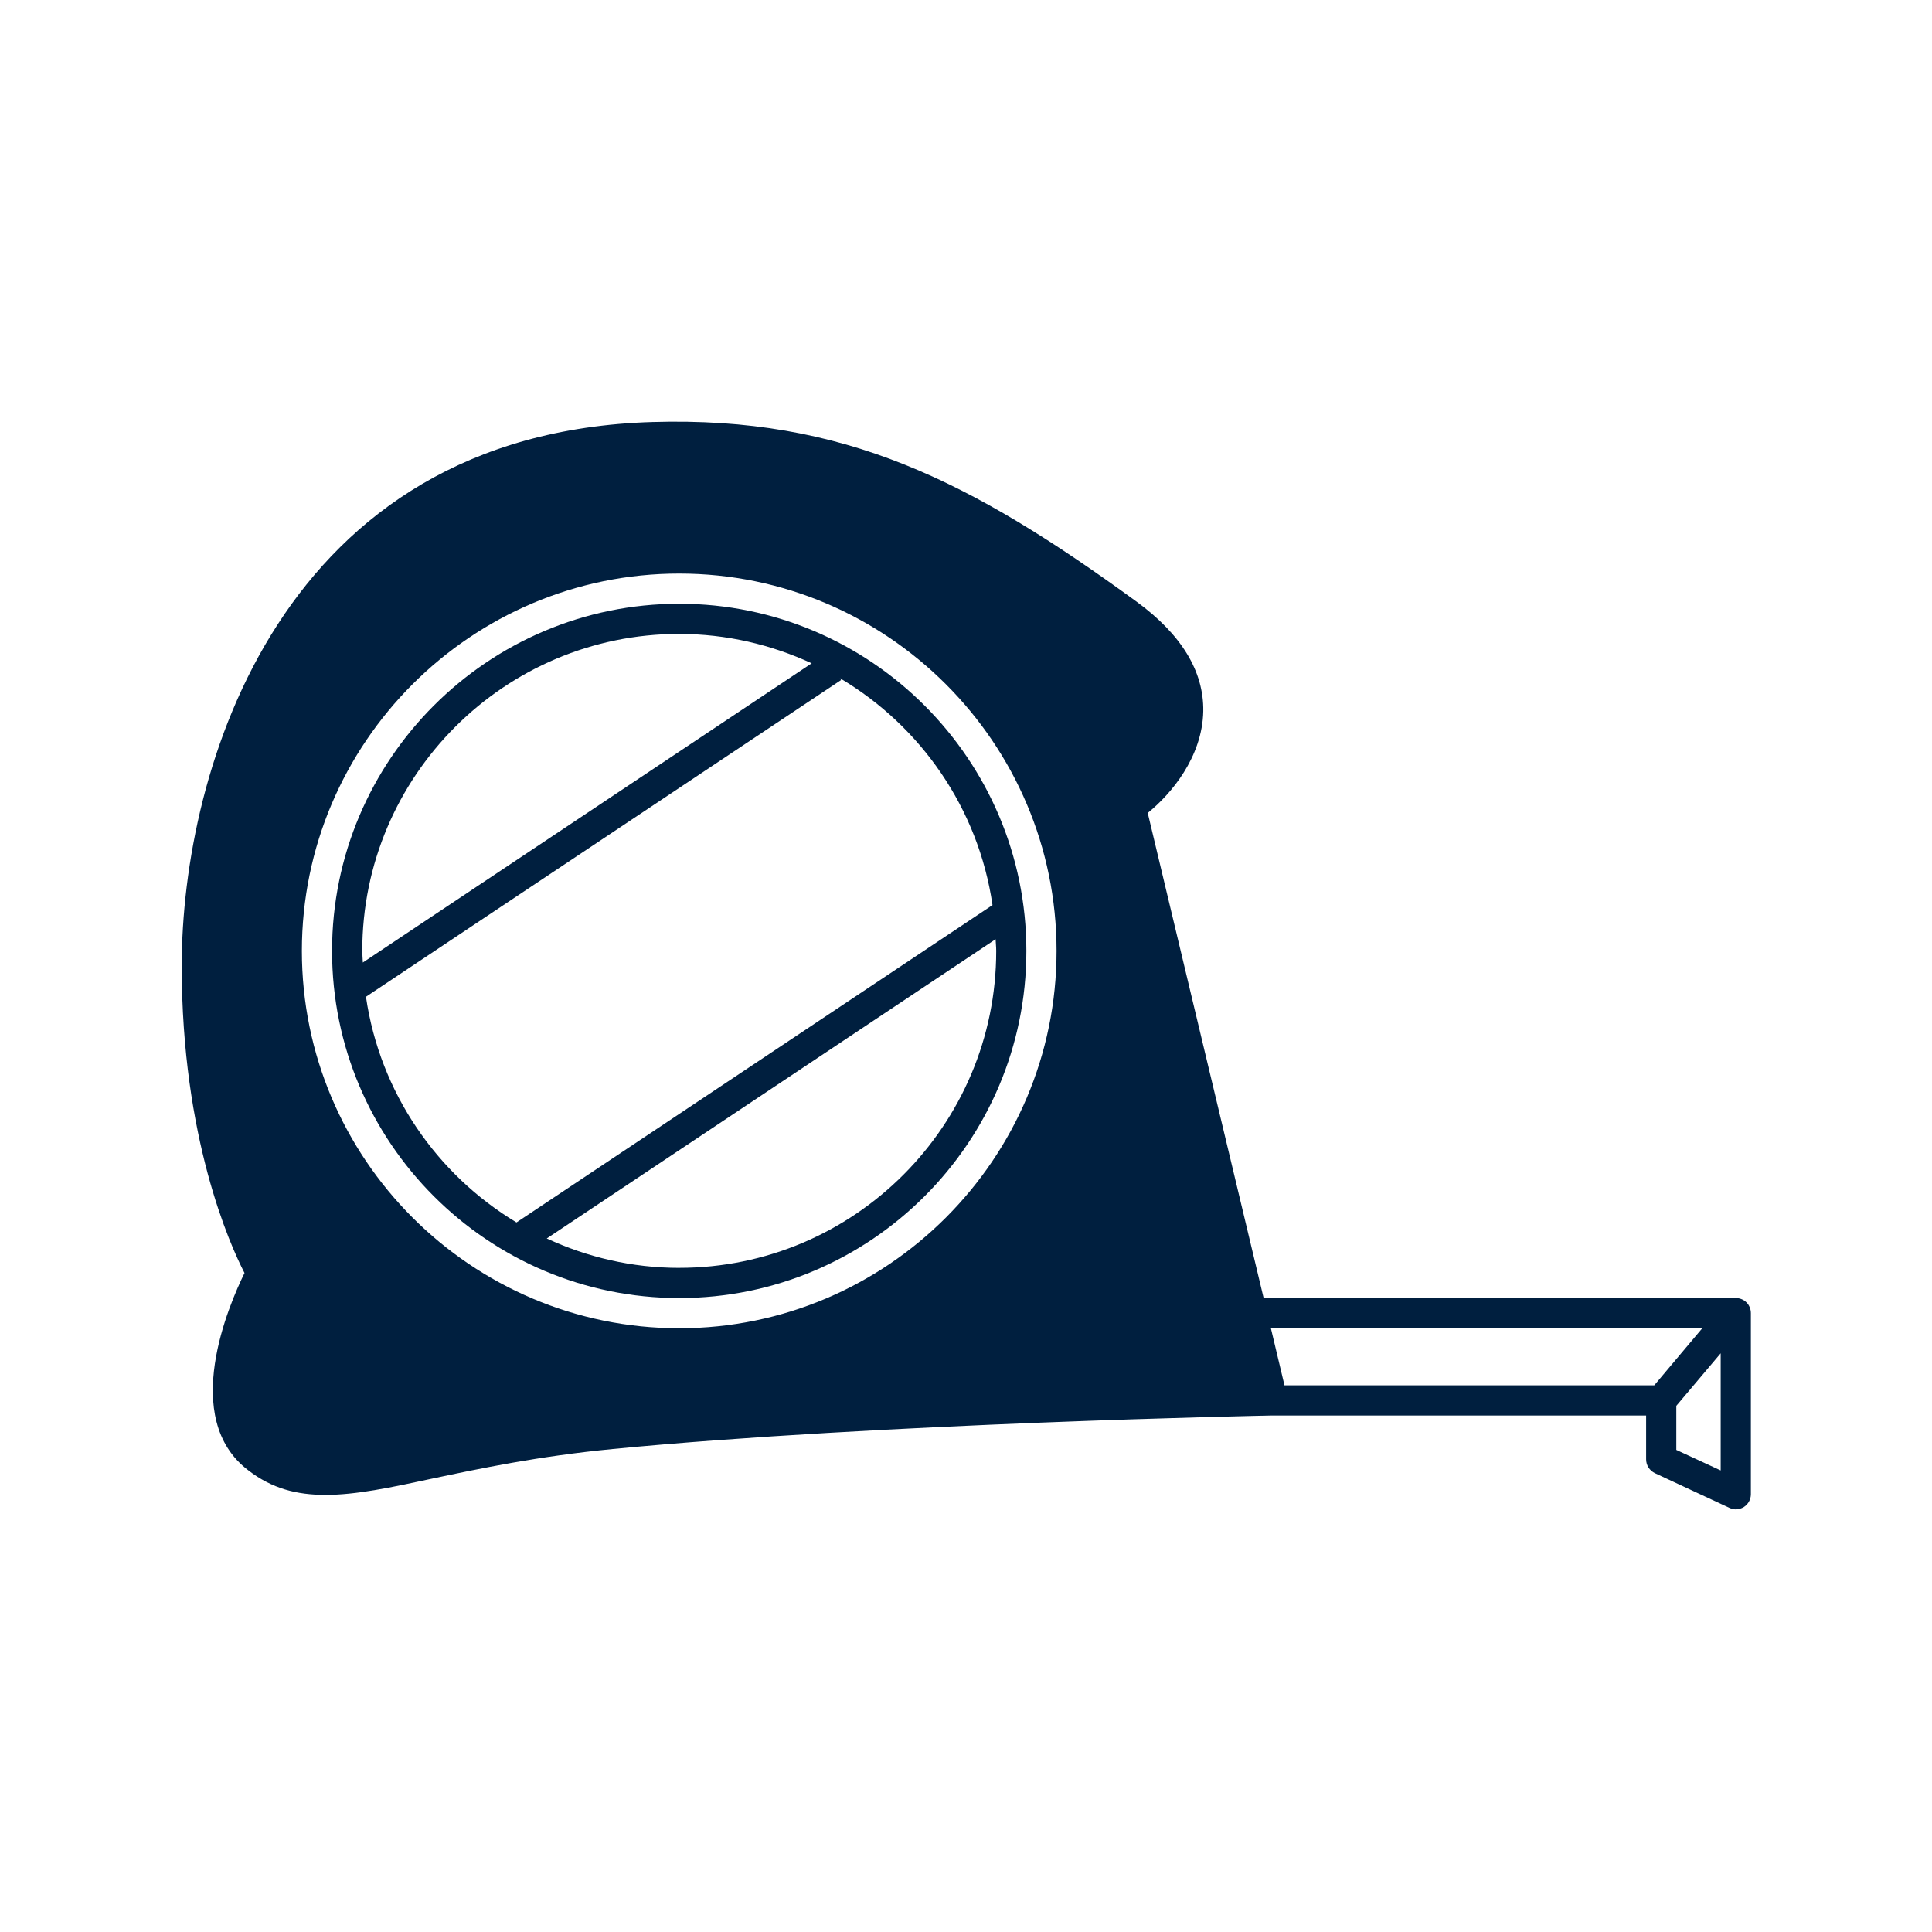 <!DOCTYPE svg PUBLIC "-//W3C//DTD SVG 1.1//EN" "http://www.w3.org/Graphics/SVG/1.1/DTD/svg11.dtd">
<!-- Uploaded to: SVG Repo, www.svgrepo.com, Transformed by: SVG Repo Mixer Tools -->
<svg fill="#001F3F" width="69px" height="69px" viewBox="0 0 64 64" xmlns="http://www.w3.org/2000/svg">
<g id="SVGRepo_bgCarrier" stroke-width="0"/>
<g id="SVGRepo_tracerCarrier" stroke-linecap="round" stroke-linejoin="round"/>
<g id="SVGRepo_iconCarrier"> <g id="a"/> <g id="b"> <path d="M57.5,43h-15.64l-3.84-16.07c.77-.62,1.81-1.85,1.84-3.37,.02-1.32-.72-2.54-2.21-3.63-5.49-4-9.7-6.14-16.04-5.95-12.31,.37-15.59,11.5-15.59,18.02,0,5.7,1.6,9.24,2.08,10.17-.5,1.02-2.16,4.81,.13,6.54,.78,.6,1.6,.81,2.55,.81,1.01,0,2.15-.24,3.54-.54,1.56-.33,3.5-.74,5.98-.98,8.79-.85,21.73-1.11,21.86-1.11h12.37v1.45c0,.2,.11,.37,.29,.46l2.47,1.15c.07,.03,.14,.05,.21,.05,.09,0,.19-.03,.27-.08,.14-.09,.23-.25,.23-.42v-6c0-.28-.22-.5-.5-.5Zm-35,1c-6.89,0-12.5-5.61-12.5-12.5s5.61-12.5,12.5-12.5,12.5,5.61,12.5,12.5-5.61,12.5-12.5,12.5Zm32.3,1.89h-12.25l-.45-1.89h14.29l-1.59,1.89Zm2.2,2.82l-1.47-.68v-1.46l1.47-1.74v3.88Z"/> <path d="M22.5,20c-6.341,0-11.5,5.159-11.5,11.5s5.159,11.5,11.5,11.5,11.5-5.159,11.5-11.5-5.159-11.5-11.5-11.5Zm0,1c1.568,0,3.05,.355,4.388,.973l-14.868,9.912c-.005-.129-.019-.256-.019-.386,0-5.79,4.71-10.5,10.5-10.5Zm-10.377,12.019l15.74-10.493-.041-.061c2.677,1.583,4.589,4.315,5.056,7.517l-15.769,10.513c-2.641-1.589-4.523-4.301-4.986-7.475Zm10.377,8.981c-1.568,0-3.051-.355-4.388-.974l14.869-9.913c.005,.129,.02,.256,.02,.386,0,5.79-4.71,10.5-10.5,10.5Z"/> </g> </g>
</svg>